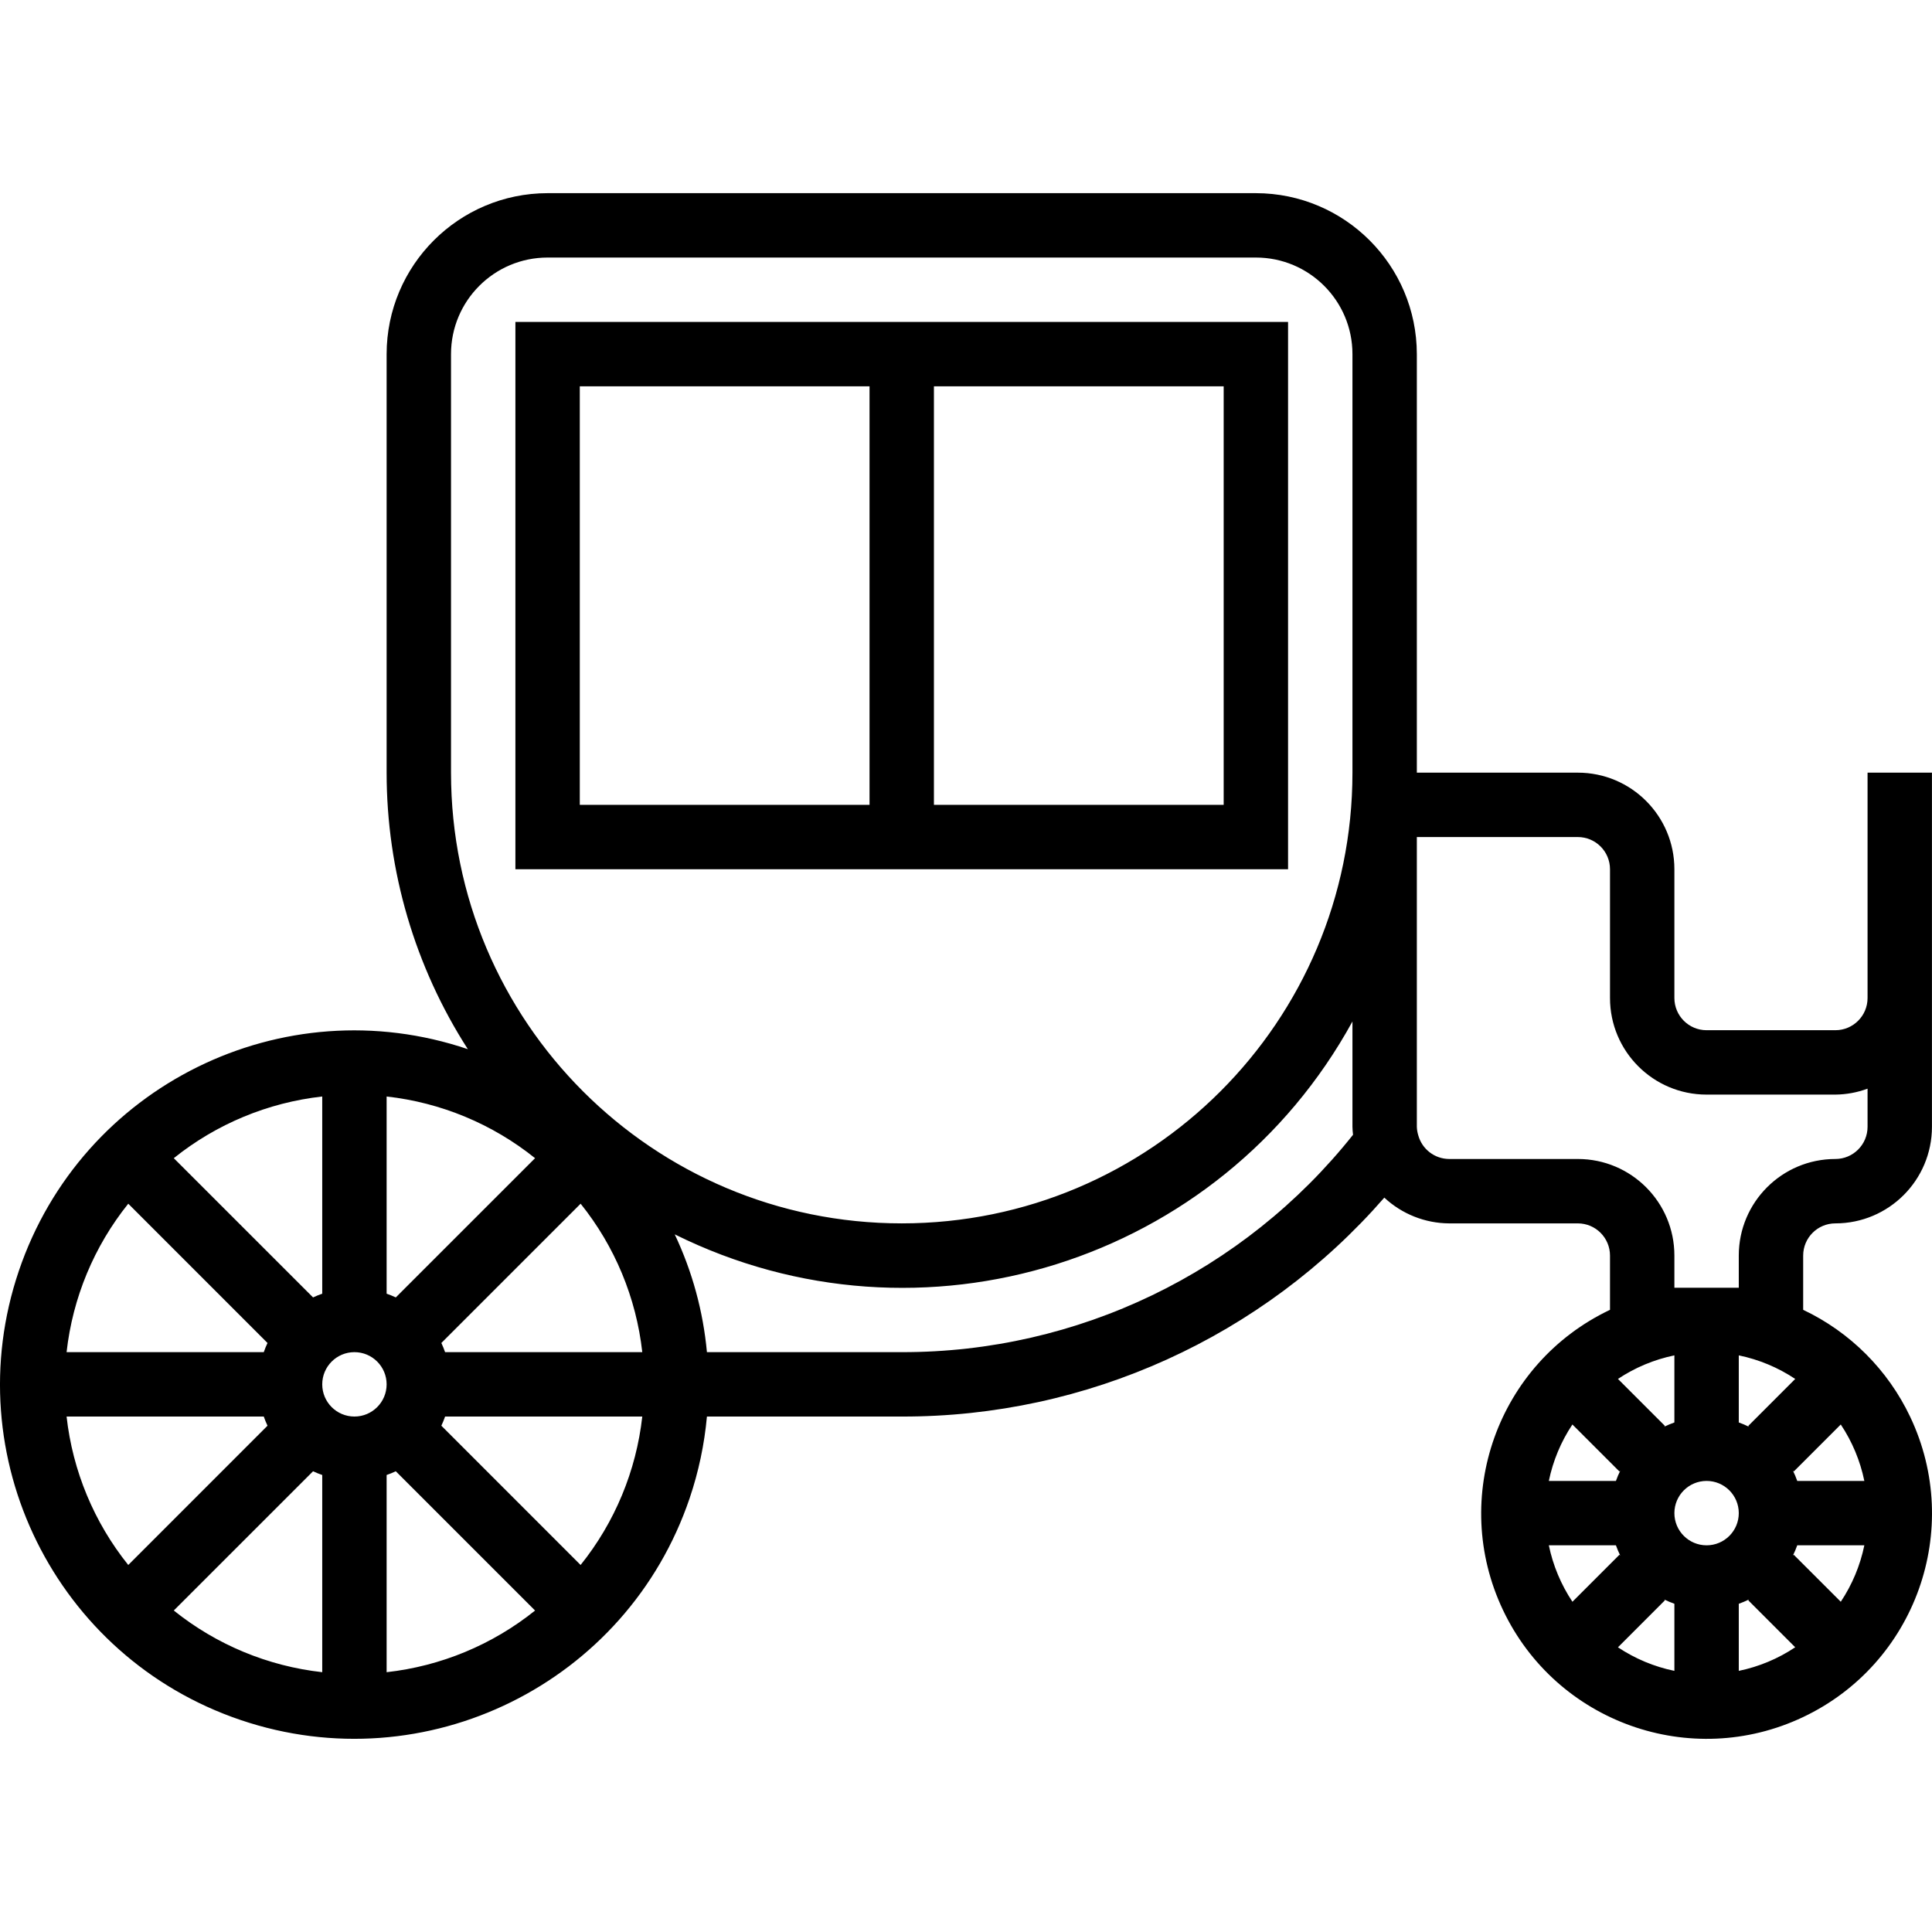 <?xml version="1.0" encoding="iso-8859-1"?>
<!-- Generator: Adobe Illustrator 19.0.0, SVG Export Plug-In . SVG Version: 6.00 Build 0)  -->
<svg version="1.1" id="Capa_1" xmlns="http://www.w3.org/2000/svg" xmlns:xlink="http://www.w3.org/1999/xlink" x="0px" y="0px"
	 viewBox="0 0 480.086 480.086" style="enable-background:new 0 0 480.086 480.086;" xml:space="preserve">
<g>
	<g>
		<path d="M128.073,79.998v136h104h88v-136H128.073z M216.073,199.998h-72v-104h72V199.998z M304.073,199.998h-72v-104h72V199.998z"
			/>
	</g>
</g>
<g>
	<g>
		<path d="M474.669,352.075c-5.534-11.667-14.93-21.062-26.596-26.596v-13.48c0-4.418,3.582-8,8-8c13.255,0,24-10.745,24-24v-88h-16
			v56c0,4.418-3.582,8-8,8h-32c-4.418,0-8-3.582-8-8v-32c0-13.255-10.745-24-24-24h-40v-104c-0.026-22.08-17.92-39.974-40-40h-176
			c-22.08,0.026-39.974,17.92-40,40v104c0.003,24.365,7.009,48.216,20.184,68.712c-46.032-15.593-95.988,9.083-111.581,55.115
			c-15.593,46.032,9.083,95.988,55.115,111.581c46.032,15.593,95.988-9.083,111.581-55.115c2.226-6.571,3.667-13.383,4.293-20.293
			h48.408c45.968,0.102,89.719-19.745,119.92-54.4c4.368,4.074,10.107,6.359,16.08,6.4h32c4.418,0,8,3.582,8,8v13.48
			c-27.944,13.255-39.851,46.653-26.596,74.596c13.255,27.944,46.653,39.851,74.596,26.596
			C476.017,413.416,487.924,380.018,474.669,352.075z M112.073,191.998v-104c0-13.255,10.745-24,24-24h176c13.255,0,24,10.745,24,24
			v104c0,61.856-50.144,112-112,112S112.073,253.854,112.073,191.998z M96.073,272.47c13.501,1.507,26.295,6.823,36.888,15.328
			l-34.608,34.6c-0.743-0.349-1.504-0.659-2.28-0.928V272.47z M80.073,272.47v49c-0.776,0.269-1.537,0.579-2.28,0.928l-34.608-34.6
			C53.778,279.294,66.572,273.978,80.073,272.47z M31.873,299.11l34.6,34.608c-0.349,0.743-0.659,1.504-0.928,2.28h-49
			C18.052,322.497,23.368,309.704,31.873,299.11z M16.545,351.998h49c0.269,0.776,0.579,1.537,0.928,2.28l-34.6,34.608
			C23.368,378.293,18.052,365.499,16.545,351.998z M80.073,415.526c-13.501-1.507-26.295-6.823-36.888-15.328l34.608-34.6
			c0.743,0.349,1.504,0.659,2.28,0.928V415.526z M88.073,351.998c-4.418,0-8-3.582-8-8s3.582-8,8-8s8,3.582,8,8
			S92.491,351.998,88.073,351.998z M96.073,415.526v-49c0.776-0.269,1.537-0.579,2.28-0.928l34.608,34.608
			C122.367,408.708,109.573,414.021,96.073,415.526z M144.273,388.886l-34.6-34.608c0.349-0.743,0.659-1.504,0.928-2.28h49
			C158.094,365.499,152.778,378.293,144.273,388.886z M110.601,335.998c-0.269-0.776-0.579-1.537-0.928-2.28l34.608-34.608
			c8.502,10.594,13.815,23.388,15.32,36.888H110.601z M224.073,335.998h-48.408c-0.934-10.15-3.642-20.058-8-29.272
			c61.238,30.375,135.536,7.039,168.408-52.896v26.168c0,0.656,0.08,1.32,0.144,1.984
			C309.057,316.182,267.746,336.08,224.073,335.998z M392.073,287.998h-32c-3.58-0.031-6.703-2.435-7.648-5.888
			c-0.209-0.686-0.327-1.396-0.352-2.112v-72h40c4.418,0,8,3.582,8,8v32c0,13.255,10.745,24,24,24h32
			c2.732-0.026,5.438-0.524,8-1.472v9.472c0,4.418-3.582,8-8,8c-13.255,0-24,10.745-24,24v8h-16v-8
			C416.073,298.743,405.328,287.998,392.073,287.998z M434.625,354.55c-0.829-0.41-1.681-0.77-2.552-1.08v-16.672
			c5.008,1.032,9.77,3.02,14.024,5.856l-11.68,11.688L434.625,354.55z M402.049,342.654c4.254-2.836,9.016-4.824,14.024-5.856
			v16.672c-0.871,0.307-1.723,0.665-2.552,1.072l0.208-0.208L402.049,342.654z M390.729,353.974l11.688,11.68l0.208-0.208
			c-0.409,0.829-0.77,1.681-1.08,2.552h-16.672C385.905,362.99,387.893,358.229,390.729,353.974z M384.873,383.998h16.672
			c0.31,0.871,0.67,1.723,1.08,2.552l-0.208-0.208l-11.68,11.68C387.898,393.768,385.907,389.007,384.873,383.998z M416.073,415.198
			c-5.008-1.032-9.77-3.02-14.024-5.856l11.68-11.688l-0.208-0.208c0.829,0.41,1.681,0.77,2.552,1.08V415.198z M424.073,383.998
			c-4.418,0-8-3.582-8-8s3.582-8,8-8s8,3.582,8,8S428.491,383.998,424.073,383.998z M432.073,415.198v-16.672
			c0.871-0.31,1.723-0.671,2.552-1.08l-0.208,0.208l11.68,11.68C441.843,412.173,437.081,414.164,432.073,415.198z M457.417,398.022
			l-11.688-11.68l-0.208,0.208c0.409-0.829,0.77-1.681,1.08-2.552h16.672C462.241,389.006,460.253,393.768,457.417,398.022z
			 M446.601,367.998c-0.307-0.871-0.665-1.723-1.072-2.552l0.208,0.208l11.68-11.68c2.836,4.254,4.824,9.016,5.856,14.024H446.601z"
			/>
	</g>
</g>
<g>
</g>
<g>
</g>
<g>
</g>
<g>
</g>
<g>
</g>
<g>
</g>
<g>
</g>
<g>
</g>
<g>
</g>
<g>
</g>
<g>
</g>
<g>
</g>
<g>
</g>
<g>
</g>
<g>
</g>
</svg>
